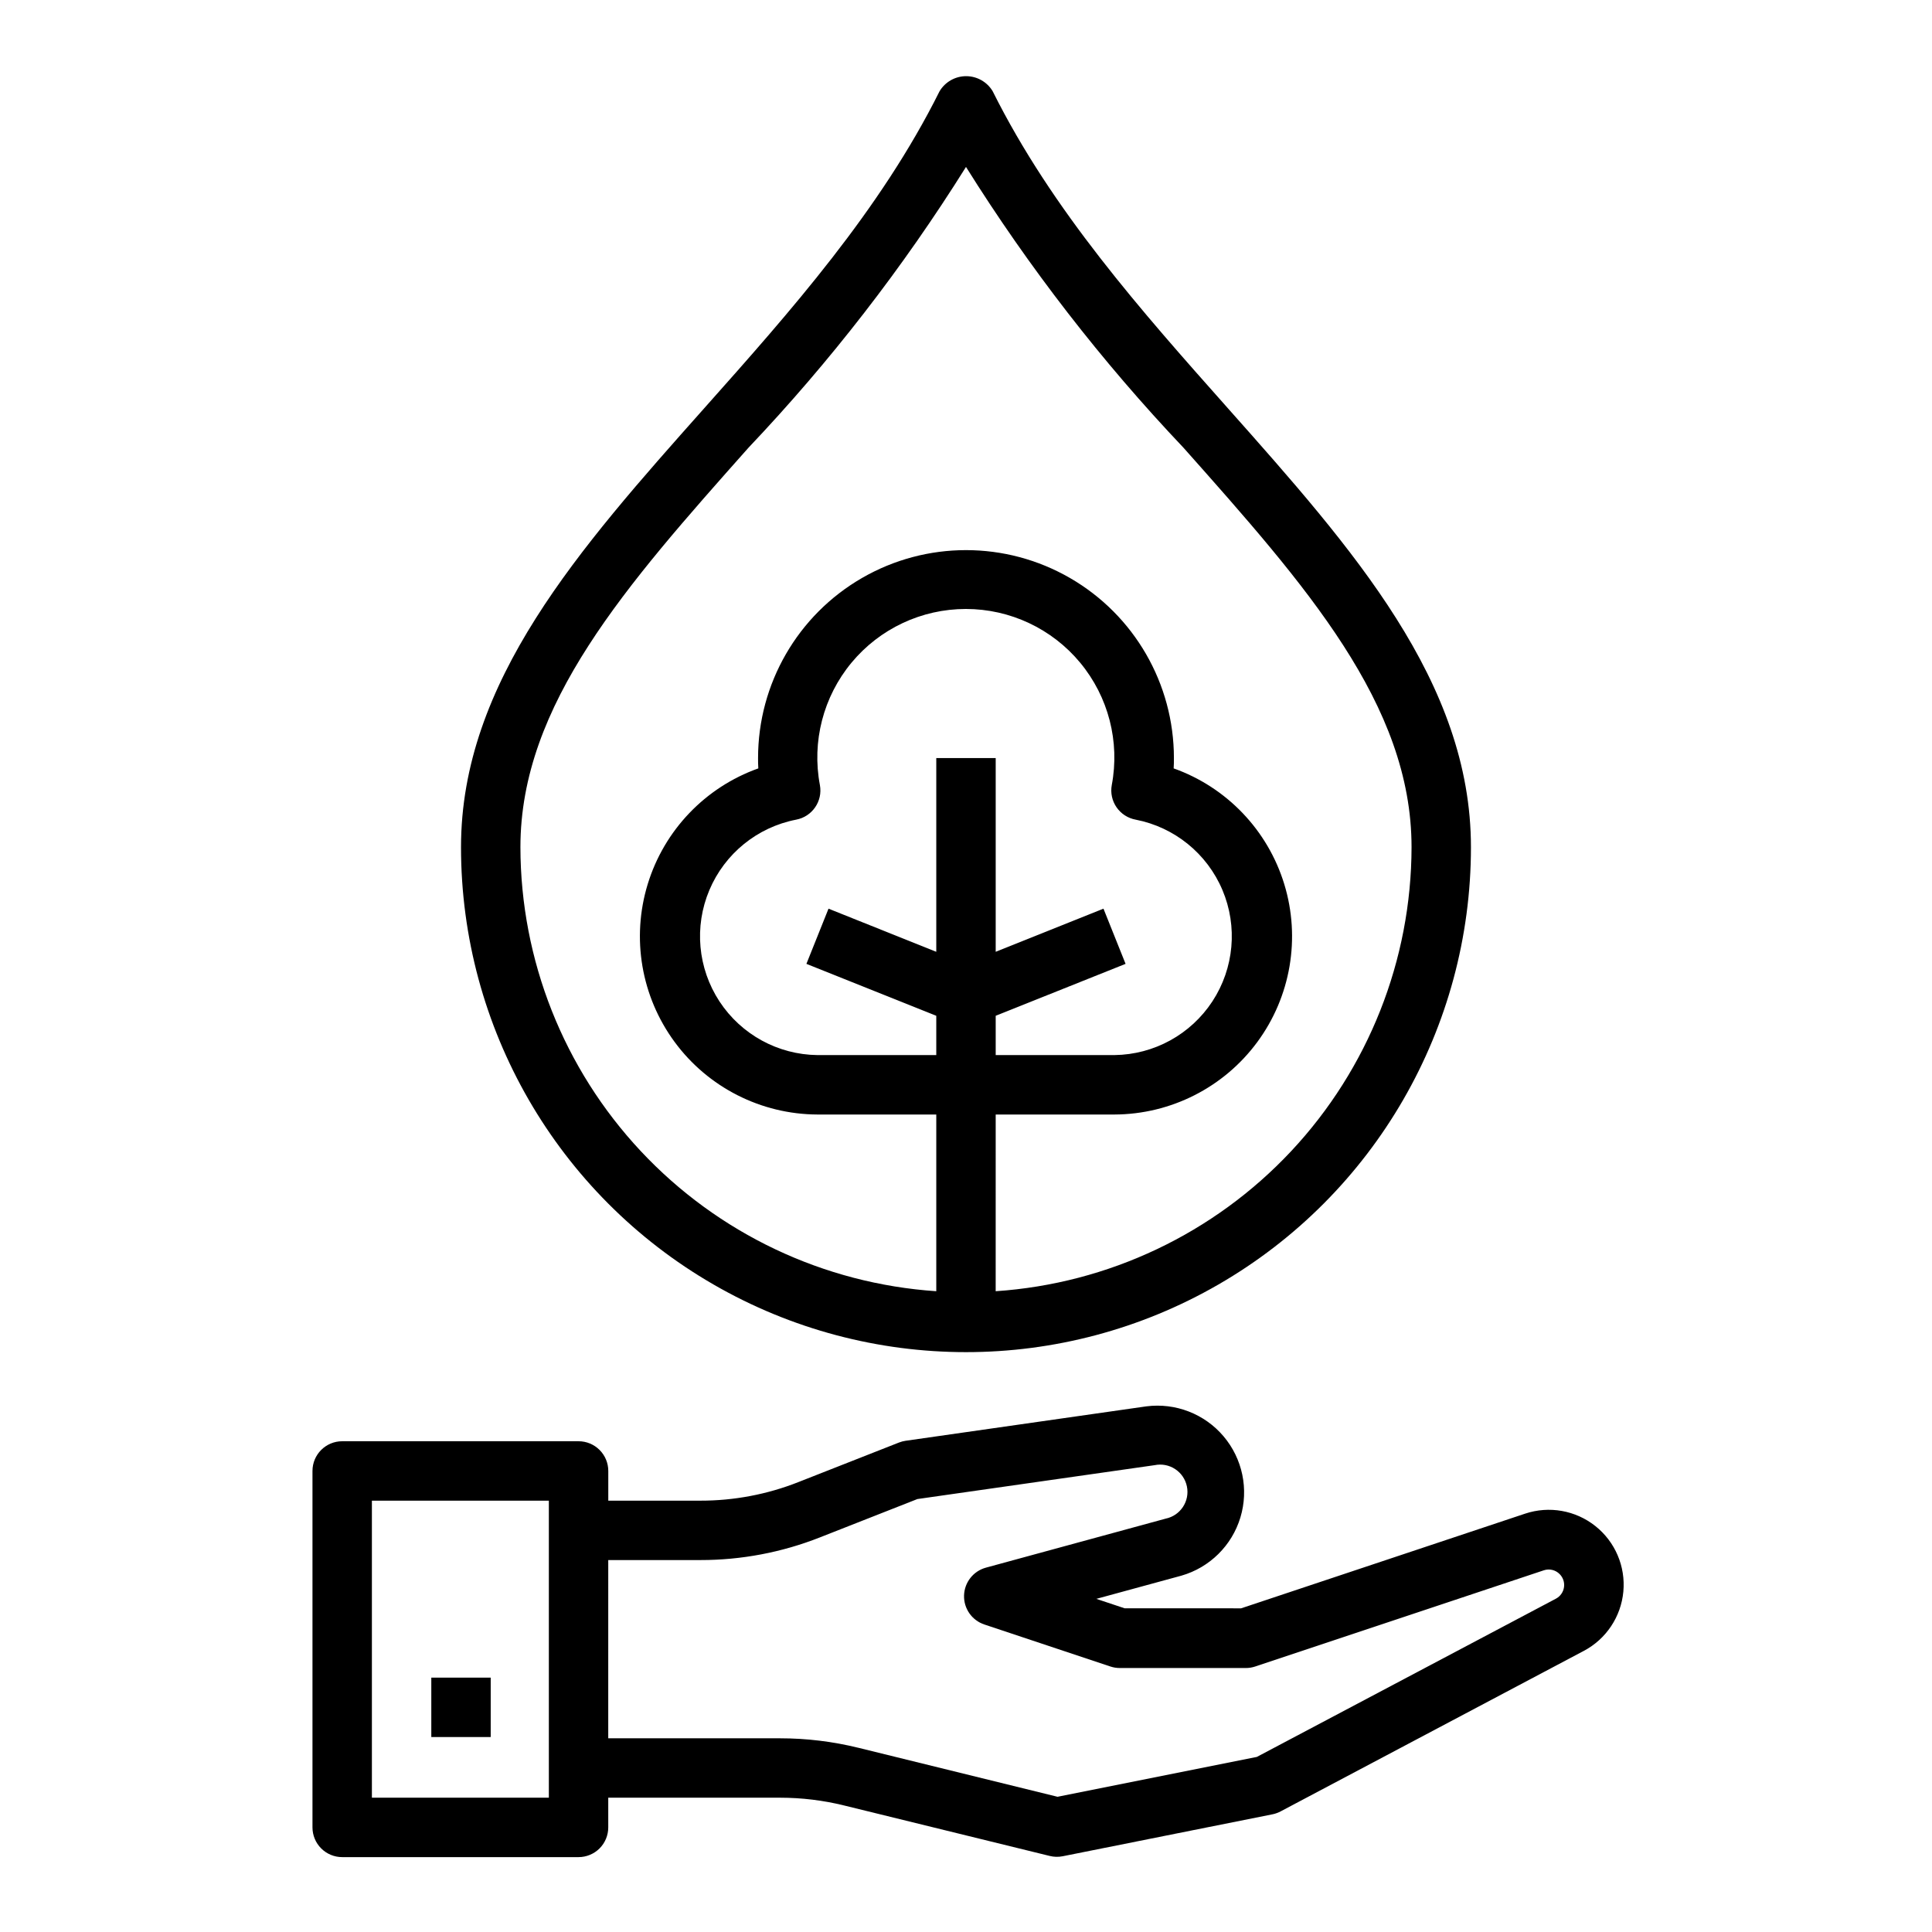 <?xml version="1.0" encoding="UTF-8"?>
<!-- Uploaded to: SVG Repo, www.svgrepo.com, Generator: SVG Repo Mixer Tools -->
<svg fill="#000000" width="800px" height="800px" version="1.1" viewBox="144 144 512 512" xmlns="http://www.w3.org/2000/svg">
 <g>
  <path d="m226.81 533.82v94.465c0 2.086 0.832 4.09 2.309 5.566 1.477 1.473 3.477 2.305 5.566 2.305h62.637c2.086 0 4.09-0.832 5.566-2.305 1.477-1.477 2.305-3.481 2.305-5.566v-7.875h45.562c5.703 0.004 11.387 0.691 16.926 2.055l54.523 13.383c1.121 0.277 2.289 0.301 3.422 0.078l55.664-11.133v0.004c0.746-0.16 1.469-0.426 2.141-0.789l80.293-42.508h0.004c5.922-3.133 9.863-9.047 10.477-15.719 0.617-6.672-2.176-13.207-7.43-17.371-5.25-4.164-12.246-5.398-18.605-3.277l-75.258 25.09-30.855-0.004-7.519-2.504 22.547-6.148c7.488-2.156 13.375-7.961 15.633-15.422 2.258-7.461 0.578-15.555-4.457-21.504-5.035-5.949-12.742-8.938-20.473-7.941l-63.762 9.117v-0.004c-0.605 0.09-1.195 0.246-1.766 0.465l-26.68 10.492h0.004c-8.273 3.266-17.086 4.934-25.98 4.922h-24.402v-7.871c0-2.09-0.828-4.09-2.305-5.566-1.477-1.477-3.481-2.309-5.566-2.309h-62.645c-4.348 0-7.875 3.527-7.875 7.875zm78.383 23.617h24.402v-0.004c10.852 0.012 21.609-2.027 31.703-6.012l25.82-10.156 62.875-8.98h-0.004c3.914-0.809 7.742 1.707 8.551 5.621 0.809 3.91-1.707 7.738-5.621 8.547l-47.633 12.988c-3.352 0.91-5.707 3.91-5.805 7.379-0.098 3.473 2.094 6.594 5.387 7.688l33.402 11.133c0.801 0.266 1.641 0.402 2.488 0.402h33.402-0.004c0.848 0 1.688-0.137 2.488-0.402l76.469-25.488c1.477-0.5 3.106-0.117 4.203 0.992 0.922 0.918 1.352 2.223 1.156 3.508-0.195 1.289-0.988 2.406-2.141 3.016l-79.254 41.934-52.82 10.562-52.82-12.996-0.004 0.004c-6.766-1.664-13.711-2.504-20.68-2.504h-45.562zm-62.637-15.746h46.895v78.719h-46.895z"/>
  <path d="m258.3 588.59h15.742v15.742h-15.742z"/>
  <path d="m407.08 168.19c-1.477-2.481-4.156-4.004-7.043-4.004-2.891 0-5.566 1.523-7.047 4.004-15.742 31.574-39.453 58.254-62.34 83.973-33.18 37.297-64.477 72.523-64.477 116.35 0 47.809 25.504 91.988 66.91 115.89s92.418 23.906 133.82 0 66.914-68.086 66.914-115.89c0-43.824-31.301-79.051-64.441-116.35-22.883-25.758-46.555-52.398-62.301-83.973zm-14.957 176.7v51.348l-28.559-11.43-5.856 14.625 34.414 13.762v10.414h-31.488c-10.484-0.121-20.223-5.457-25.973-14.23-5.746-8.773-6.75-19.832-2.672-29.496 4.078-9.664 12.699-16.66 22.992-18.664 4.269-0.797 7.086-4.898 6.301-9.164-2.18-11.516 0.891-23.402 8.367-32.426 7.477-9.023 18.586-14.246 30.309-14.246 11.719 0 22.828 5.223 30.305 14.246 7.477 9.023 10.547 20.91 8.367 32.426-0.375 2.055 0.082 4.176 1.27 5.894 1.191 1.719 3.012 2.894 5.07 3.269 10.289 2 18.91 8.996 22.988 18.652 4.082 9.656 3.086 20.715-2.652 29.488-5.738 8.773-15.465 14.117-25.949 14.25h-31.488v-10.414l34.418-13.762-5.856-14.625-28.562 11.43v-51.348zm15.742 141.3 0.004-46.832h31.488c14.941-0.059 28.977-7.18 37.844-19.211 8.863-12.027 11.516-27.539 7.144-41.832-4.367-14.289-15.238-25.668-29.316-30.684 0.07-0.922 0.07-1.824 0.07-2.738 0-19.688-10.5-37.879-27.551-47.723s-38.055-9.844-55.105 0c-17.047 9.844-27.551 28.035-27.551 47.723 0 0.914 0 1.82 0.07 2.738-14.074 5.016-24.949 16.395-29.316 30.684-4.371 14.293-1.719 29.805 7.148 41.832 8.863 12.031 22.898 19.152 37.84 19.211h31.488v46.832-0.004c-29.859-2.008-57.84-15.273-78.297-37.113-20.457-21.844-31.863-50.637-31.91-80.562 0-37.84 28.016-69.375 60.465-105.89 21.637-22.812 40.938-47.73 57.617-74.383 16.676 26.652 35.977 51.57 57.613 74.383 32.449 36.508 60.465 68.043 60.465 105.89-0.047 29.926-11.453 58.719-31.906 80.562-20.457 21.84-48.441 35.105-78.301 37.113z"/>
 </g>
</svg>